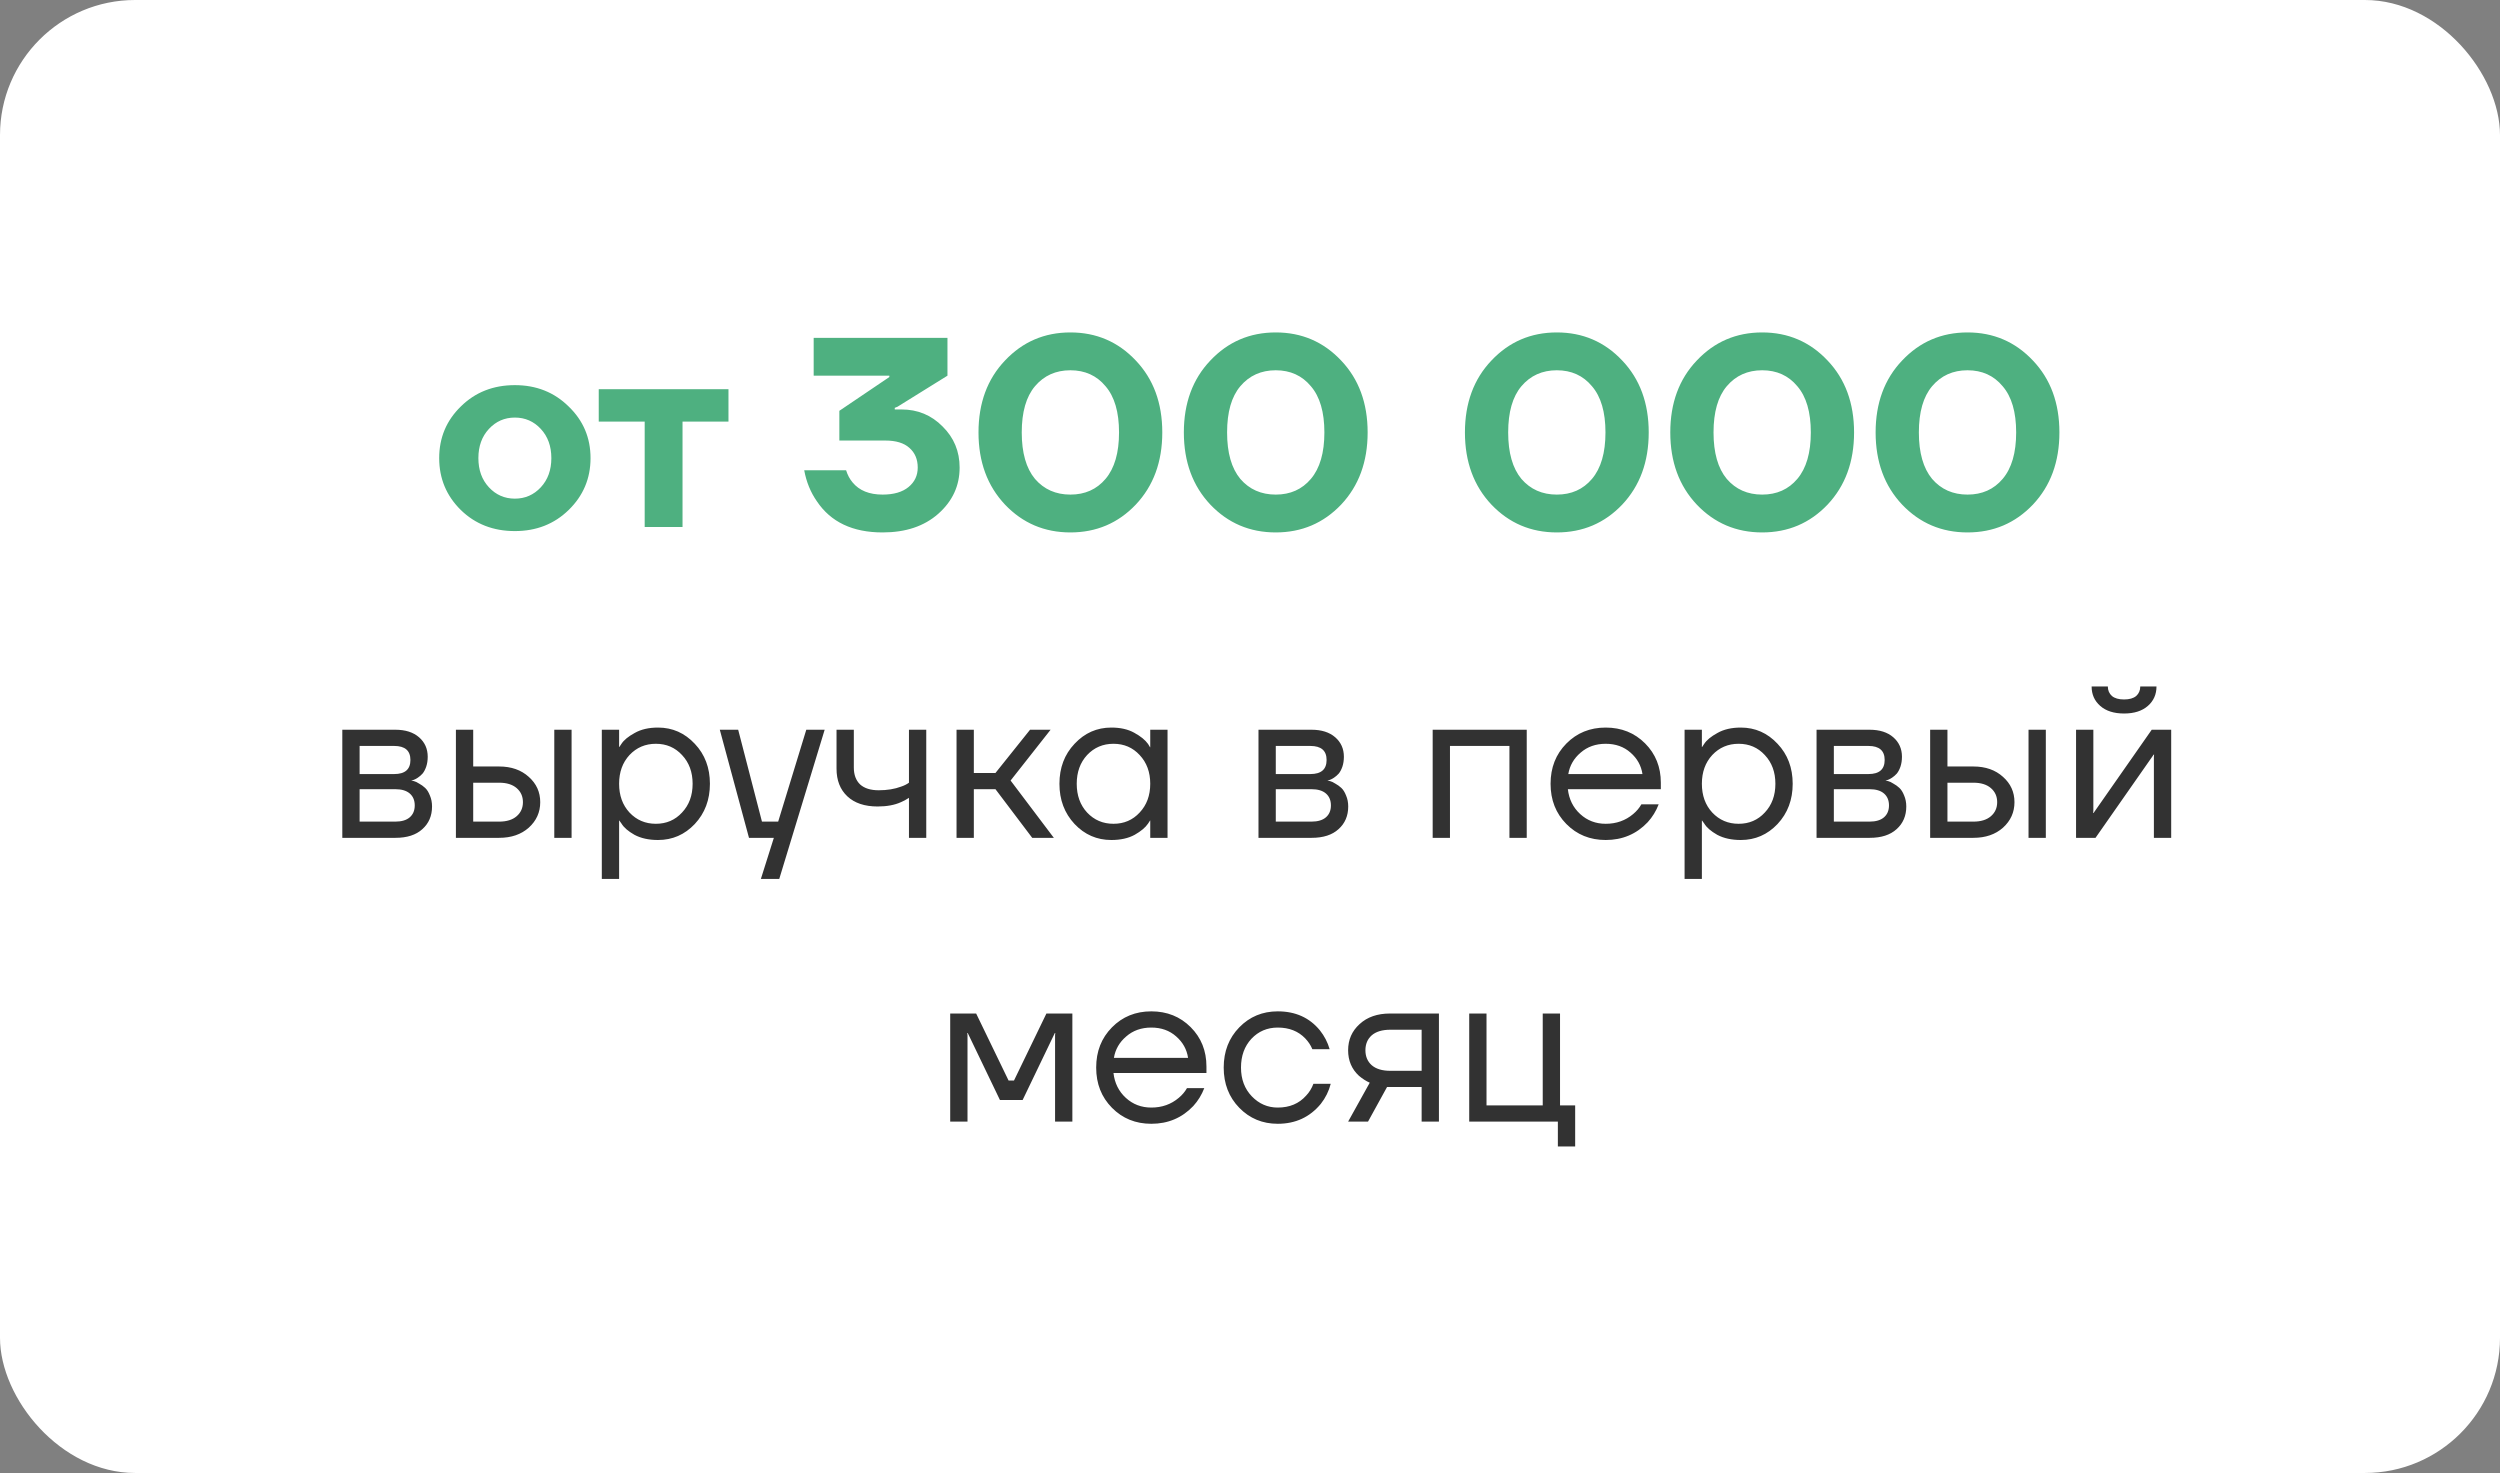 <?xml version="1.0" encoding="UTF-8"?> <svg xmlns="http://www.w3.org/2000/svg" width="185" height="109" viewBox="0 0 185 109" fill="none"><rect x="0" y="0" width="185" height="109" fill="#808080" stroke="none"/> <rect width="185" height="109" rx="10" fill="white"></rect> <path d="M25.331 62V54H29.251C29.998 54 30.584 54.187 31.011 54.56C31.438 54.933 31.651 55.413 31.651 56C31.651 56.267 31.614 56.512 31.539 56.736C31.464 56.949 31.374 57.12 31.267 57.248C31.16 57.365 31.043 57.467 30.915 57.552C30.798 57.627 30.696 57.68 30.611 57.712C30.536 57.733 30.483 57.744 30.451 57.744V57.76C30.483 57.76 30.547 57.776 30.643 57.808C30.739 57.829 30.862 57.888 31.011 57.984C31.171 58.069 31.32 58.176 31.459 58.304C31.598 58.432 31.715 58.619 31.811 58.864C31.918 59.109 31.971 59.381 31.971 59.68C31.971 60.373 31.731 60.933 31.251 61.36C30.782 61.787 30.12 62 29.267 62H25.331ZM26.611 57.28H29.171C29.971 57.28 30.371 56.933 30.371 56.24C30.371 55.547 29.971 55.2 29.171 55.2H26.611V57.28ZM26.611 60.8H29.251C29.72 60.8 30.078 60.693 30.323 60.48C30.568 60.267 30.691 59.973 30.691 59.6C30.691 59.227 30.568 58.933 30.323 58.72C30.078 58.507 29.72 58.4 29.251 58.4H26.611V60.8ZM41.017 62V54H42.297V62H41.017ZM33.737 62V54H35.017V56.72H36.937C37.833 56.72 38.564 56.976 39.129 57.488C39.694 57.989 39.977 58.613 39.977 59.36C39.977 60.107 39.694 60.736 39.129 61.248C38.564 61.749 37.833 62 36.937 62H33.737ZM35.017 60.8H36.937C37.492 60.8 37.924 60.667 38.233 60.4C38.542 60.133 38.697 59.787 38.697 59.36C38.697 58.933 38.542 58.587 38.233 58.32C37.924 58.053 37.492 57.92 36.937 57.92H35.017V60.8ZM44.534 65.04V54H45.814V55.28H45.83L45.99 55.04C46.171 54.763 46.497 54.496 46.966 54.24C47.435 53.973 48.011 53.84 48.694 53.84C49.761 53.84 50.667 54.24 51.414 55.04C52.161 55.829 52.534 56.816 52.534 58C52.534 59.184 52.161 60.176 51.414 60.976C50.667 61.765 49.761 62.16 48.694 62.16C48.011 62.16 47.43 62.032 46.95 61.776C46.481 61.509 46.161 61.232 45.99 60.944L45.83 60.72H45.814V65.04H44.534ZM46.582 55.872C46.07 56.427 45.814 57.136 45.814 58C45.814 58.864 46.07 59.573 46.582 60.128C47.105 60.683 47.755 60.96 48.534 60.96C49.313 60.96 49.958 60.683 50.47 60.128C50.993 59.573 51.254 58.864 51.254 58C51.254 57.136 50.993 56.427 50.47 55.872C49.958 55.317 49.313 55.04 48.534 55.04C47.755 55.04 47.105 55.317 46.582 55.872ZM53.265 54H54.625L56.385 60.8H57.585L59.665 54H61.025L57.665 65.04H56.305L57.265 62H55.425L53.265 54ZM61.903 56.88V54H63.183V56.8C63.183 57.333 63.338 57.749 63.647 58.048C63.967 58.336 64.426 58.48 65.023 58.48C65.653 58.48 66.207 58.389 66.687 58.208C66.911 58.133 67.103 58.037 67.263 57.92V54H68.543V62H67.263V59.04C67.05 59.179 66.853 59.285 66.671 59.36C66.202 59.573 65.626 59.68 64.943 59.68C63.983 59.68 63.237 59.429 62.703 58.928C62.17 58.427 61.903 57.744 61.903 56.88ZM70.784 62V54H72.064V57.2H73.664L76.224 54H77.744L74.784 57.76L77.984 62H76.384L73.664 58.4H72.064V62H70.784ZM79.518 60.976C78.771 60.176 78.398 59.184 78.398 58C78.398 56.816 78.771 55.829 79.518 55.04C80.264 54.24 81.171 53.84 82.238 53.84C82.91 53.84 83.475 53.968 83.934 54.224C84.403 54.48 84.745 54.757 84.958 55.056L85.102 55.296H85.118V54H86.398V62H85.118V60.72H85.102L84.958 60.944C84.766 61.232 84.435 61.509 83.966 61.776C83.496 62.032 82.921 62.16 82.238 62.16C81.171 62.16 80.264 61.765 79.518 60.976ZM80.446 55.872C79.934 56.427 79.678 57.136 79.678 58C79.678 58.864 79.934 59.573 80.446 60.128C80.969 60.683 81.619 60.96 82.398 60.96C83.177 60.96 83.822 60.683 84.334 60.128C84.856 59.573 85.118 58.864 85.118 58C85.118 57.136 84.856 56.427 84.334 55.872C83.822 55.317 83.177 55.04 82.398 55.04C81.619 55.04 80.969 55.317 80.446 55.872ZM93.128 62V54H97.048C97.794 54 98.381 54.187 98.808 54.56C99.234 54.933 99.448 55.413 99.448 56C99.448 56.267 99.41 56.512 99.336 56.736C99.261 56.949 99.171 57.12 99.064 57.248C98.957 57.365 98.84 57.467 98.712 57.552C98.594 57.627 98.493 57.68 98.408 57.712C98.333 57.733 98.28 57.744 98.248 57.744V57.76C98.28 57.76 98.344 57.776 98.44 57.808C98.536 57.829 98.659 57.888 98.808 57.984C98.968 58.069 99.117 58.176 99.256 58.304C99.394 58.432 99.512 58.619 99.608 58.864C99.715 59.109 99.768 59.381 99.768 59.68C99.768 60.373 99.528 60.933 99.048 61.36C98.579 61.787 97.917 62 97.064 62H93.128ZM94.408 57.28H96.968C97.768 57.28 98.168 56.933 98.168 56.24C98.168 55.547 97.768 55.2 96.968 55.2H94.408V57.28ZM94.408 60.8H97.048C97.517 60.8 97.874 60.693 98.12 60.48C98.365 60.267 98.488 59.973 98.488 59.6C98.488 59.227 98.365 58.933 98.12 58.72C97.874 58.507 97.517 58.4 97.048 58.4H94.408V60.8ZM106.018 62V54H112.978V62H111.698V55.2H107.298V62H106.018ZM115.91 60.976C115.131 60.187 114.742 59.195 114.742 58C114.742 56.805 115.131 55.813 115.91 55.024C116.688 54.235 117.659 53.84 118.822 53.84C119.984 53.84 120.955 54.229 121.734 55.008C122.512 55.787 122.902 56.757 122.902 57.92V58.4H116.022C116.107 59.147 116.411 59.76 116.934 60.24C117.456 60.72 118.086 60.96 118.822 60.96C119.611 60.96 120.288 60.72 120.854 60.24C121.11 60.027 121.312 59.787 121.462 59.52H122.742C122.55 60.021 122.278 60.464 121.926 60.848C121.094 61.723 120.059 62.16 118.822 62.16C117.659 62.16 116.688 61.765 115.91 60.976ZM116.054 57.28H121.542C121.446 56.651 121.152 56.123 120.662 55.696C120.171 55.259 119.558 55.04 118.822 55.04C118.086 55.04 117.467 55.259 116.966 55.696C116.464 56.123 116.16 56.651 116.054 57.28ZM124.659 65.04V54H125.939V55.28H125.955L126.115 55.04C126.296 54.763 126.622 54.496 127.091 54.24C127.56 53.973 128.136 53.84 128.819 53.84C129.886 53.84 130.792 54.24 131.539 55.04C132.286 55.829 132.659 56.816 132.659 58C132.659 59.184 132.286 60.176 131.539 60.976C130.792 61.765 129.886 62.16 128.819 62.16C128.136 62.16 127.555 62.032 127.075 61.776C126.606 61.509 126.286 61.232 126.115 60.944L125.955 60.72H125.939V65.04H124.659ZM126.707 55.872C126.195 56.427 125.939 57.136 125.939 58C125.939 58.864 126.195 59.573 126.707 60.128C127.23 60.683 127.88 60.96 128.659 60.96C129.438 60.96 130.083 60.683 130.595 60.128C131.118 59.573 131.379 58.864 131.379 58C131.379 57.136 131.118 56.427 130.595 55.872C130.083 55.317 129.438 55.04 128.659 55.04C127.88 55.04 127.23 55.317 126.707 55.872ZM134.425 62V54H138.345C139.091 54 139.678 54.187 140.105 54.56C140.531 54.933 140.745 55.413 140.745 56C140.745 56.267 140.707 56.512 140.633 56.736C140.558 56.949 140.467 57.12 140.361 57.248C140.254 57.365 140.137 57.467 140.009 57.552C139.891 57.627 139.79 57.68 139.705 57.712C139.63 57.733 139.577 57.744 139.545 57.744V57.76C139.577 57.76 139.641 57.776 139.737 57.808C139.833 57.829 139.955 57.888 140.105 57.984C140.265 58.069 140.414 58.176 140.553 58.304C140.691 58.432 140.809 58.619 140.905 58.864C141.011 59.109 141.065 59.381 141.065 59.68C141.065 60.373 140.825 60.933 140.345 61.36C139.875 61.787 139.214 62 138.361 62H134.425ZM135.705 57.28H138.265C139.065 57.28 139.465 56.933 139.465 56.24C139.465 55.547 139.065 55.2 138.265 55.2H135.705V57.28ZM135.705 60.8H138.345C138.814 60.8 139.171 60.693 139.417 60.48C139.662 60.267 139.785 59.973 139.785 59.6C139.785 59.227 139.662 58.933 139.417 58.72C139.171 58.507 138.814 58.4 138.345 58.4H135.705V60.8ZM150.111 62V54H151.391V62H150.111ZM142.831 62V54H144.111V56.72H146.031C146.927 56.72 147.658 56.976 148.223 57.488C148.788 57.989 149.071 58.613 149.071 59.36C149.071 60.107 148.788 60.736 148.223 61.248C147.658 61.749 146.927 62 146.031 62H142.831ZM144.111 60.8H146.031C146.586 60.8 147.018 60.667 147.327 60.4C147.636 60.133 147.791 59.787 147.791 59.36C147.791 58.933 147.636 58.587 147.327 58.32C147.018 58.053 146.586 57.92 146.031 57.92H144.111V60.8ZM153.628 62V54H154.908V60L154.892 60.16H154.924L159.228 54H160.668V62H159.388V56L159.404 55.84H159.372L155.068 62H153.628ZM154.78 50.8H155.98C155.98 51.088 156.081 51.323 156.284 51.504C156.486 51.675 156.785 51.76 157.18 51.76C157.574 51.76 157.873 51.675 158.076 51.504C158.278 51.323 158.38 51.088 158.38 50.8H159.58C159.58 51.387 159.366 51.867 158.94 52.24C158.513 52.613 157.926 52.8 157.18 52.8C156.433 52.8 155.846 52.613 155.42 52.24C154.993 51.867 154.78 51.387 154.78 50.8ZM70.315 83V75H72.235L74.635 79.96H75.035L77.435 75H79.355V83H78.075V76.6L78.091 76.44H78.059L75.675 81.4H73.995L71.611 76.44H71.579L71.595 76.6V83H70.315ZM82.285 81.976C81.506 81.187 81.117 80.195 81.117 79C81.117 77.805 81.506 76.813 82.285 76.024C83.063 75.235 84.034 74.84 85.197 74.84C86.359 74.84 87.33 75.229 88.109 76.008C88.887 76.787 89.277 77.757 89.277 78.92V79.4H82.397C82.482 80.147 82.786 80.76 83.309 81.24C83.831 81.72 84.461 81.96 85.197 81.96C85.986 81.96 86.663 81.72 87.229 81.24C87.485 81.027 87.687 80.787 87.837 80.52H89.117C88.925 81.021 88.653 81.464 88.301 81.848C87.469 82.723 86.434 83.16 85.197 83.16C84.034 83.16 83.063 82.765 82.285 81.976ZM82.429 78.28H87.917C87.821 77.651 87.527 77.123 87.037 76.696C86.546 76.259 85.933 76.04 85.197 76.04C84.461 76.04 83.842 76.259 83.341 76.696C82.839 77.123 82.535 77.651 82.429 78.28ZM91.706 81.976C90.938 81.187 90.554 80.195 90.554 79C90.554 77.805 90.938 76.813 91.706 76.024C92.474 75.235 93.423 74.84 94.554 74.84C95.866 74.84 96.906 75.309 97.674 76.248C98.005 76.664 98.245 77.128 98.394 77.64H97.114C96.997 77.352 96.821 77.085 96.586 76.84C96.074 76.307 95.397 76.04 94.554 76.04C93.775 76.04 93.125 76.317 92.602 76.872C92.09 77.427 91.834 78.136 91.834 79C91.834 79.864 92.101 80.573 92.634 81.128C93.167 81.683 93.807 81.96 94.554 81.96C95.429 81.96 96.127 81.667 96.65 81.08C96.885 80.835 97.066 80.541 97.194 80.2H98.474C98.335 80.744 98.09 81.24 97.738 81.688C96.927 82.669 95.866 83.16 94.554 83.16C93.423 83.16 92.474 82.765 91.706 81.976ZM99.761 83L101.361 80.12C101.094 80.003 100.828 79.832 100.561 79.608C100.028 79.117 99.761 78.488 99.761 77.72C99.761 76.941 100.044 76.296 100.609 75.784C101.174 75.261 101.926 75 102.865 75H106.481V83H105.201V80.44H102.641L101.233 83H99.761ZM101.505 76.616C101.196 76.893 101.041 77.261 101.041 77.72C101.041 78.179 101.196 78.547 101.505 78.824C101.825 79.101 102.284 79.24 102.881 79.24H105.201V76.2H102.881C102.284 76.2 101.825 76.339 101.505 76.616ZM108.722 83V75H110.002V81.8H114.162V75H115.442V81.8H116.562V84.84H115.282V83H108.722Z" fill="#323232"></path> <path d="M34.1 37.74C33.033 36.687 32.5 35.407 32.5 33.9C32.5 32.393 33.033 31.12 34.1 30.08C35.167 29.027 36.5 28.5 38.1 28.5C39.687 28.5 41.013 29.027 42.08 30.08C43.16 31.12 43.7 32.393 43.7 33.9C43.7 35.407 43.16 36.687 42.08 37.74C41.013 38.78 39.687 39.3 38.1 39.3C36.5 39.3 35.167 38.78 34.1 37.74ZM36.18 31.74C35.66 32.3 35.4 33.02 35.4 33.9C35.4 34.78 35.66 35.5 36.18 36.06C36.7 36.62 37.34 36.9 38.1 36.9C38.86 36.9 39.5 36.62 40.02 36.06C40.54 35.5 40.8 34.78 40.8 33.9C40.8 33.02 40.54 32.3 40.02 31.74C39.5 31.18 38.86 30.9 38.1 30.9C37.34 30.9 36.7 31.18 36.18 31.74ZM44.307 31.2V28.8H53.907V31.2H50.507V39H47.707V31.2H44.307ZM59.512 34.8H62.612C62.718 35.147 62.878 35.447 63.092 35.7C63.585 36.3 64.325 36.6 65.312 36.6C66.138 36.6 66.778 36.413 67.232 36.04C67.685 35.667 67.912 35.187 67.912 34.6C67.912 33.987 67.705 33.5 67.292 33.14C66.892 32.78 66.298 32.6 65.512 32.6H62.112V30.4L65.812 27.9V27.8H60.212V25H70.112V27.8L66.412 30.1L66.212 30.18V30.3H66.712C67.912 30.3 68.925 30.72 69.752 31.56C70.592 32.387 71.012 33.4 71.012 34.6C71.012 35.947 70.485 37.087 69.432 38.02C68.392 38.94 67.018 39.4 65.312 39.4C63.098 39.4 61.478 38.633 60.452 37.1C59.985 36.433 59.672 35.667 59.512 34.8ZM74.369 37.34C73.063 35.953 72.409 34.173 72.409 32C72.409 29.827 73.063 28.053 74.369 26.68C75.676 25.293 77.289 24.6 79.209 24.6C81.129 24.6 82.743 25.293 84.049 26.68C85.356 28.053 86.009 29.827 86.009 32C86.009 34.173 85.356 35.953 84.049 37.34C82.743 38.713 81.129 39.4 79.209 39.4C77.289 39.4 75.676 38.713 74.369 37.34ZM76.589 28.58C75.936 29.353 75.609 30.493 75.609 32C75.609 33.507 75.936 34.653 76.589 35.44C77.256 36.213 78.129 36.6 79.209 36.6C80.289 36.6 81.156 36.213 81.809 35.44C82.476 34.653 82.809 33.507 82.809 32C82.809 30.493 82.476 29.353 81.809 28.58C81.156 27.793 80.289 27.4 79.209 27.4C78.129 27.4 77.256 27.793 76.589 28.58ZM89.565 37.34C88.258 35.953 87.605 34.173 87.605 32C87.605 29.827 88.258 28.053 89.565 26.68C90.871 25.293 92.485 24.6 94.405 24.6C96.325 24.6 97.938 25.293 99.245 26.68C100.551 28.053 101.205 29.827 101.205 32C101.205 34.173 100.551 35.953 99.245 37.34C97.938 38.713 96.325 39.4 94.405 39.4C92.485 39.4 90.871 38.713 89.565 37.34ZM91.785 28.58C91.131 29.353 90.805 30.493 90.805 32C90.805 33.507 91.131 34.653 91.785 35.44C92.451 36.213 93.325 36.6 94.405 36.6C95.485 36.6 96.351 36.213 97.005 35.44C97.671 34.653 98.005 33.507 98.005 32C98.005 30.493 97.671 29.353 97.005 28.58C96.351 27.793 95.485 27.4 94.405 27.4C93.325 27.4 92.451 27.793 91.785 28.58ZM110.365 37.34C109.059 35.953 108.405 34.173 108.405 32C108.405 29.827 109.059 28.053 110.365 26.68C111.672 25.293 113.285 24.6 115.205 24.6C117.125 24.6 118.739 25.293 120.045 26.68C121.352 28.053 122.005 29.827 122.005 32C122.005 34.173 121.352 35.953 120.045 37.34C118.739 38.713 117.125 39.4 115.205 39.4C113.285 39.4 111.672 38.713 110.365 37.34ZM112.585 28.58C111.932 29.353 111.605 30.493 111.605 32C111.605 33.507 111.932 34.653 112.585 35.44C113.252 36.213 114.125 36.6 115.205 36.6C116.285 36.6 117.152 36.213 117.805 35.44C118.472 34.653 118.805 33.507 118.805 32C118.805 30.493 118.472 29.353 117.805 28.58C117.152 27.793 116.285 27.4 115.205 27.4C114.125 27.4 113.252 27.793 112.585 28.58ZM125.561 37.34C124.254 35.953 123.601 34.173 123.601 32C123.601 29.827 124.254 28.053 125.561 26.68C126.867 25.293 128.481 24.6 130.401 24.6C132.321 24.6 133.934 25.293 135.241 26.68C136.547 28.053 137.201 29.827 137.201 32C137.201 34.173 136.547 35.953 135.241 37.34C133.934 38.713 132.321 39.4 130.401 39.4C128.481 39.4 126.867 38.713 125.561 37.34ZM127.781 28.58C127.127 29.353 126.801 30.493 126.801 32C126.801 33.507 127.127 34.653 127.781 35.44C128.447 36.213 129.321 36.6 130.401 36.6C131.481 36.6 132.347 36.213 133.001 35.44C133.667 34.653 134.001 33.507 134.001 32C134.001 30.493 133.667 29.353 133.001 28.58C132.347 27.793 131.481 27.4 130.401 27.4C129.321 27.4 128.447 27.793 127.781 28.58ZM140.756 37.34C139.449 35.953 138.796 34.173 138.796 32C138.796 29.827 139.449 28.053 140.756 26.68C142.063 25.293 143.676 24.6 145.596 24.6C147.516 24.6 149.129 25.293 150.436 26.68C151.743 28.053 152.396 29.827 152.396 32C152.396 34.173 151.743 35.953 150.436 37.34C149.129 38.713 147.516 39.4 145.596 39.4C143.676 39.4 142.063 38.713 140.756 37.34ZM142.976 28.58C142.323 29.353 141.996 30.493 141.996 32C141.996 33.507 142.323 34.653 142.976 35.44C143.643 36.213 144.516 36.6 145.596 36.6C146.676 36.6 147.543 36.213 148.196 35.44C148.863 34.653 149.196 33.507 149.196 32C149.196 30.493 148.863 29.353 148.196 28.58C147.543 27.793 146.676 27.4 145.596 27.4C144.516 27.4 143.643 27.793 142.976 28.58Z" fill="#4EB080"></path> </svg> 